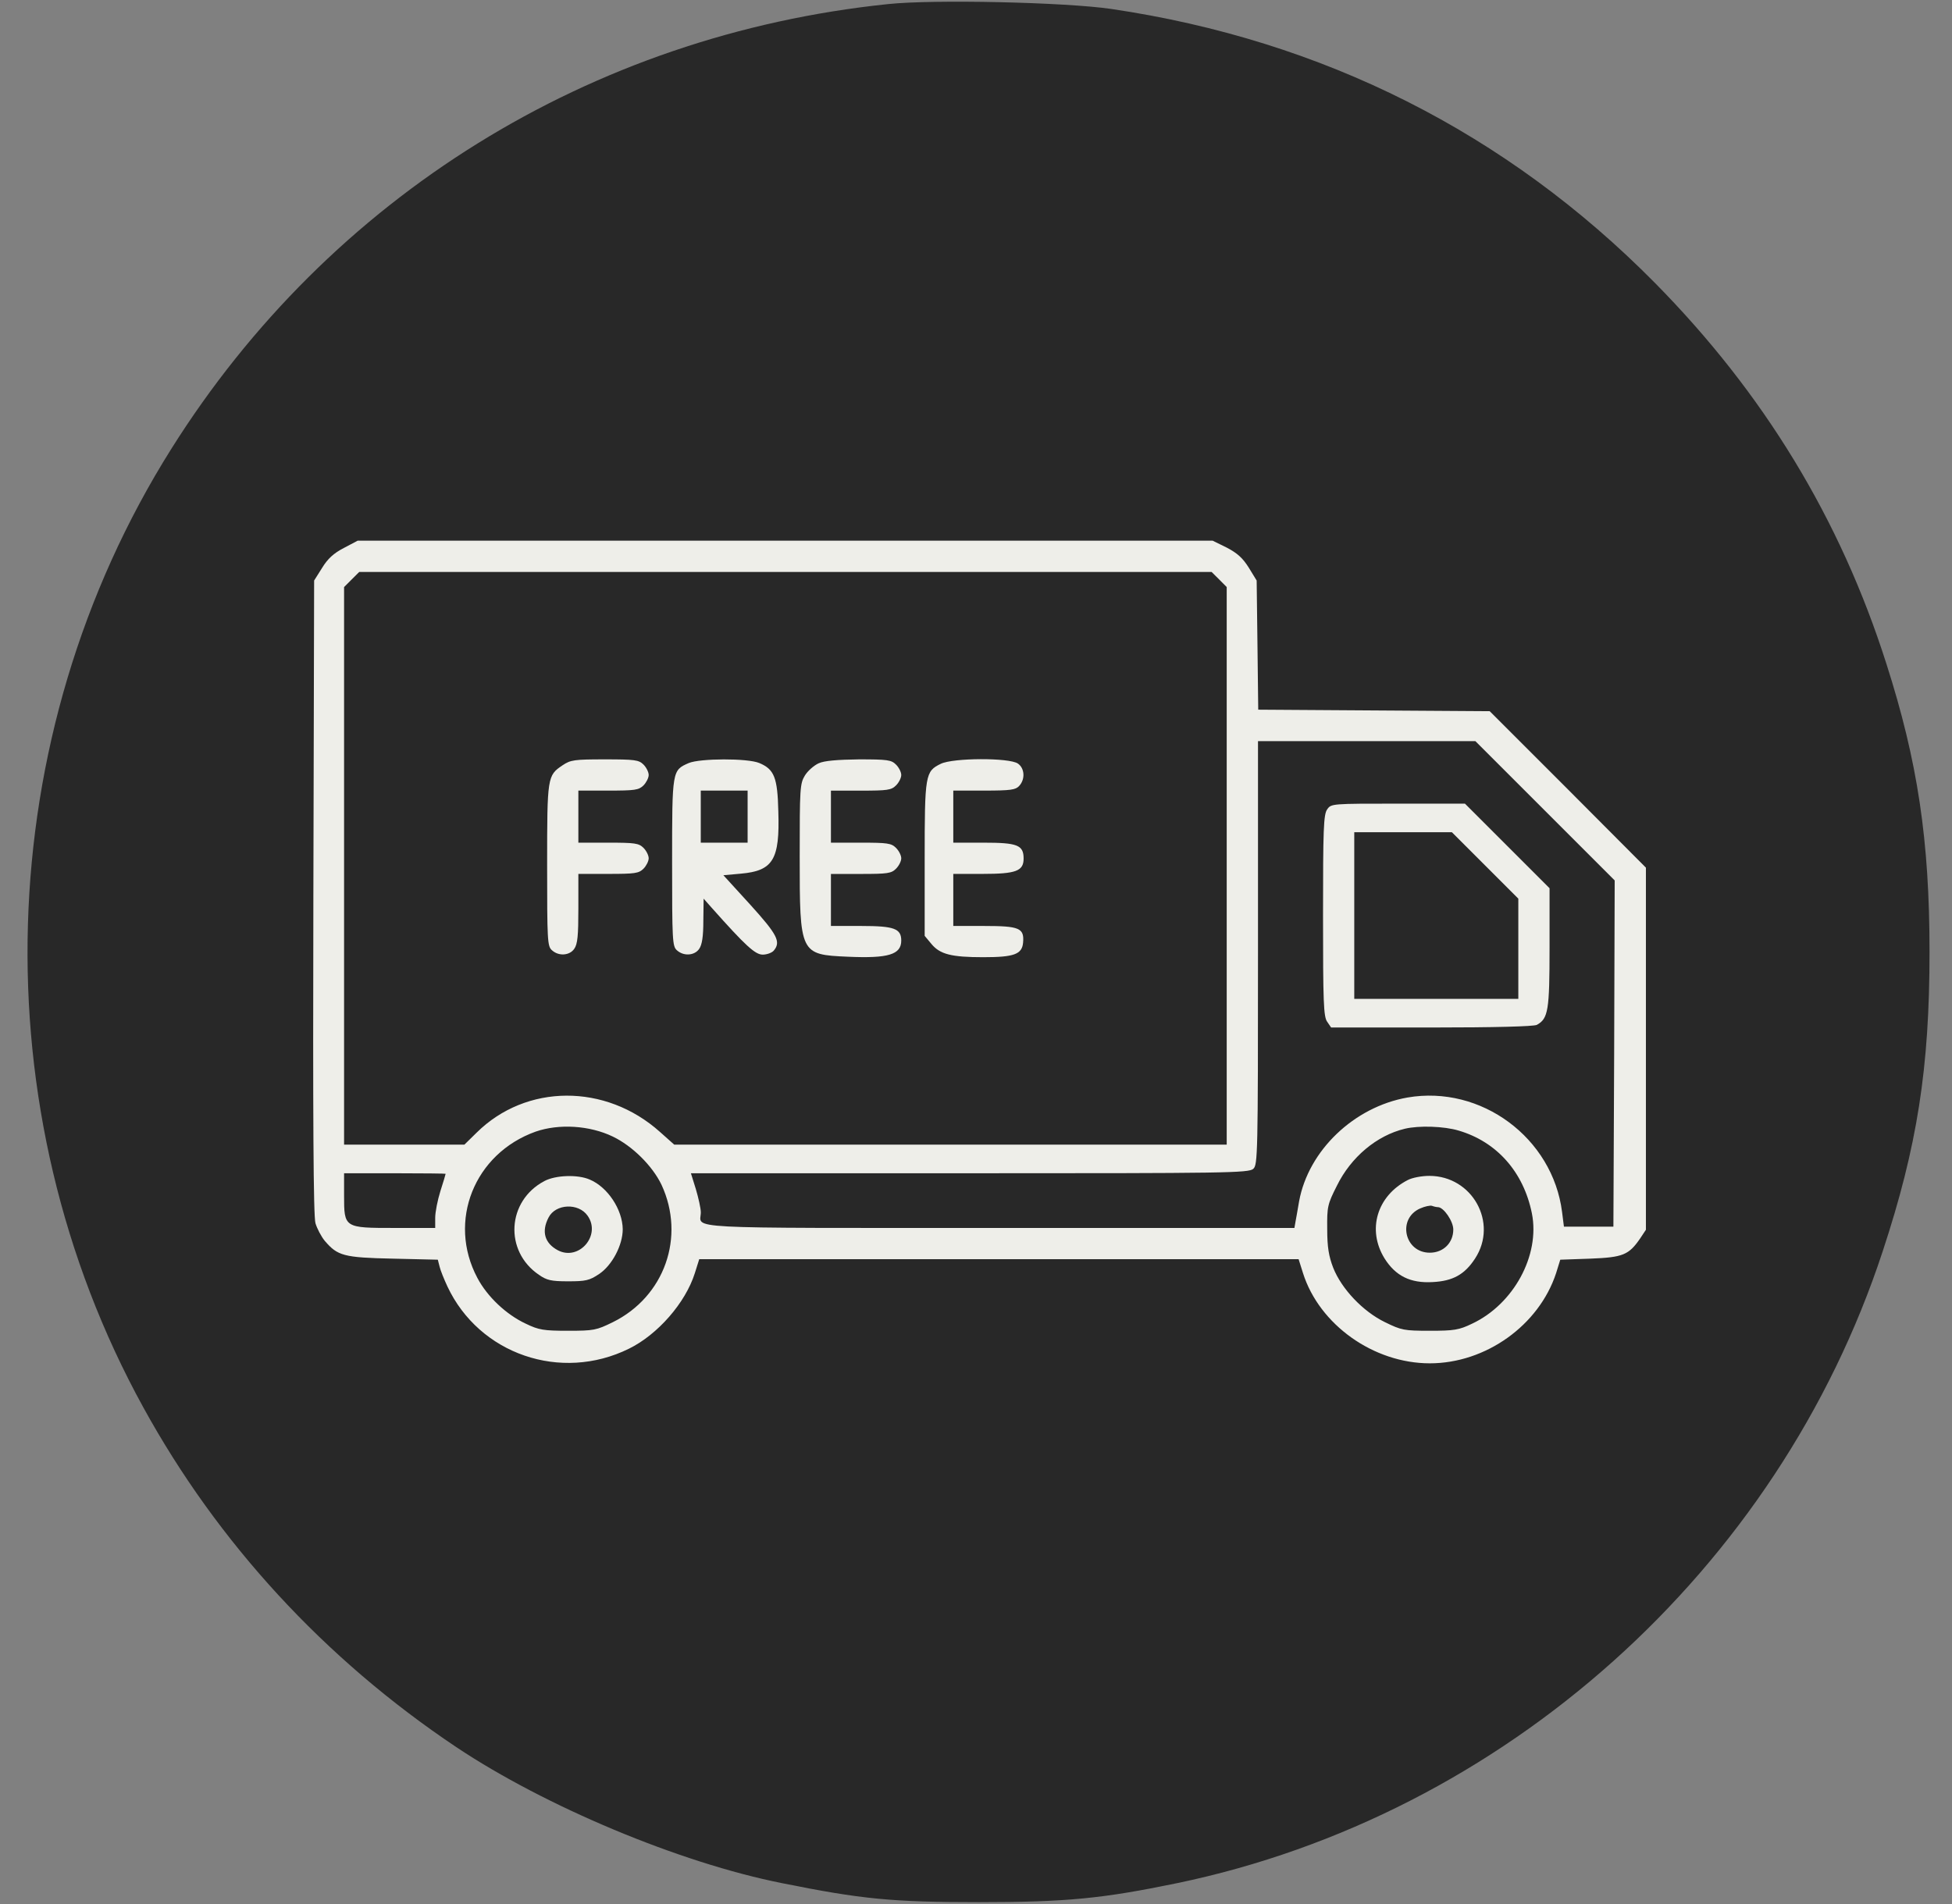 <svg xmlns="http://www.w3.org/2000/svg" fill="none" viewBox="0 0 41 40" height="40" width="41">
<rect x="0" y="0" width="41" height="40" fill="#808080" stroke="none"/>
<g clip-path="url(#clip0_6164_5949)">
<path fill="#282828" d="M3.598 9.43C6.926 4.133 12.403 0.734 18.653 0.086C19.606 -0.016 22.38 0.047 23.341 0.188C27.786 0.844 31.645 2.789 34.762 5.945C37.044 8.258 38.653 10.898 39.622 13.945C40.278 15.992 40.528 17.648 40.528 20C40.528 22.438 40.27 24.086 39.544 26.289C37.348 32.977 31.591 38.133 24.723 39.562C23.169 39.883 22.411 39.961 20.567 39.961C18.731 39.961 18.098 39.898 16.427 39.562C14.27 39.133 11.442 37.945 9.583 36.703C6.817 34.852 4.575 32.414 3.012 29.57C-0.433 23.312 -0.206 15.477 3.598 9.43Z"></path>
<path fill="#EEEEE9" d="M7.222 11.512C7.009 11.622 6.883 11.737 6.763 11.934L6.598 12.196L6.582 18.846C6.571 23.462 6.582 25.556 6.626 25.698C6.659 25.808 6.746 25.977 6.823 26.07C7.091 26.382 7.216 26.42 8.256 26.442L9.196 26.464L9.234 26.612C9.251 26.688 9.327 26.874 9.398 27.027C10.066 28.449 11.777 29.04 13.21 28.334C13.812 28.039 14.397 27.372 14.594 26.748L14.687 26.453H20.981H27.276L27.369 26.748C27.713 27.831 28.851 28.641 30.032 28.641C31.208 28.641 32.324 27.842 32.684 26.748L32.772 26.464L33.401 26.442C34.09 26.415 34.21 26.366 34.451 26.016L34.571 25.835V22.029V18.228L32.931 16.582L31.29 14.941L28.862 14.925L26.428 14.909L26.412 13.552L26.395 12.196L26.231 11.928C26.105 11.726 25.991 11.622 25.772 11.507L25.471 11.359H16.491H7.512L7.222 11.512ZM25.608 12.174L25.766 12.333V18.19V24.047H19.964H14.162L13.861 23.779C12.718 22.756 11.05 22.767 10.011 23.795L9.754 24.047H8.491H7.227V18.19V12.333L7.386 12.174L7.545 12.016H16.497H25.449L25.608 12.174ZM32.455 17.036L33.915 18.496L33.904 22.133L33.888 25.77H33.368H32.849L32.81 25.463C32.613 23.905 31.109 22.789 29.562 23.057C28.441 23.254 27.484 24.167 27.287 25.234C27.259 25.409 27.221 25.605 27.21 25.671L27.188 25.797H20.987C14.156 25.797 14.72 25.824 14.72 25.469C14.72 25.387 14.67 25.163 14.616 24.982L14.512 24.648H20.369C25.739 24.648 26.231 24.643 26.324 24.555C26.417 24.473 26.423 24.26 26.423 20.016V15.57H28.709H30.989L32.455 17.036ZM12.871 23.877C13.281 24.074 13.702 24.49 13.894 24.889C14.402 25.983 13.959 27.241 12.871 27.777C12.527 27.946 12.472 27.957 11.931 27.957C11.422 27.957 11.318 27.941 11.045 27.809C10.634 27.618 10.235 27.241 10.027 26.847C9.393 25.655 9.962 24.233 11.252 23.773C11.739 23.604 12.384 23.642 12.871 23.877ZM30.639 23.752C31.438 23.987 32.001 24.621 32.176 25.491C32.351 26.371 31.793 27.399 30.918 27.809C30.645 27.941 30.541 27.957 30.032 27.957C29.491 27.957 29.436 27.946 29.091 27.777C28.627 27.552 28.178 27.077 28.003 26.634C27.91 26.393 27.877 26.202 27.877 25.819C27.872 25.354 27.883 25.299 28.08 24.911C28.375 24.309 28.916 23.855 29.507 23.713C29.802 23.642 30.333 23.659 30.639 23.752ZM9.36 24.659C9.36 24.67 9.311 24.834 9.251 25.02C9.191 25.212 9.141 25.463 9.141 25.584V25.797H8.294C7.227 25.797 7.227 25.797 7.227 25.113V24.648H8.294C8.879 24.648 9.36 24.654 9.36 24.659Z"></path>
<path fill="#EEEEE9" d="M11.815 16.078C11.498 16.292 11.492 16.314 11.492 18.173C11.492 19.753 11.498 19.879 11.591 19.961C11.733 20.093 11.963 20.076 12.061 19.934C12.132 19.835 12.148 19.655 12.148 19.086V18.359H12.777C13.335 18.359 13.417 18.348 13.516 18.25C13.576 18.189 13.625 18.091 13.625 18.031C13.625 17.971 13.576 17.872 13.516 17.812C13.417 17.714 13.335 17.703 12.777 17.703H12.148V17.156V16.609H12.777C13.335 16.609 13.417 16.598 13.516 16.5C13.576 16.439 13.625 16.341 13.625 16.281C13.625 16.221 13.576 16.122 13.516 16.062C13.417 15.964 13.335 15.953 12.701 15.953C12.061 15.953 11.984 15.964 11.815 16.078Z"></path>
<path fill="#EEEEE9" d="M14.467 16.03C14.117 16.183 14.117 16.177 14.117 18.119C14.117 19.748 14.123 19.88 14.216 19.962C14.358 20.093 14.588 20.077 14.686 19.934C14.746 19.847 14.773 19.677 14.773 19.344L14.779 18.879L14.948 19.07C15.659 19.869 15.862 20.055 16.02 20.055C16.108 20.055 16.212 20.016 16.25 19.973C16.409 19.787 16.327 19.634 15.758 19.005L15.194 18.387L15.561 18.354C16.239 18.294 16.381 18.059 16.348 17.047C16.332 16.331 16.261 16.161 15.949 16.03C15.703 15.926 14.702 15.931 14.467 16.03ZM15.703 17.156V17.703H15.211H14.719V17.156V16.609H15.211H15.703V17.156Z"></path>
<path fill="#EEEEE9" d="M17.196 16.035C17.098 16.079 16.966 16.194 16.906 16.292C16.802 16.462 16.797 16.566 16.797 17.993C16.797 20.044 16.802 20.055 17.809 20.099C18.656 20.137 18.93 20.055 18.93 19.76C18.93 19.508 18.782 19.453 18.093 19.453H17.453V18.906V18.36H18.082C18.64 18.36 18.722 18.349 18.82 18.25C18.881 18.19 18.93 18.092 18.93 18.031C18.93 17.971 18.881 17.873 18.82 17.813C18.722 17.714 18.64 17.703 18.082 17.703H17.453V17.156V16.61H18.082C18.64 16.61 18.722 16.599 18.82 16.5C18.881 16.44 18.93 16.342 18.93 16.281C18.93 16.221 18.881 16.123 18.82 16.063C18.722 15.964 18.64 15.953 18.044 15.953C17.59 15.959 17.311 15.981 17.196 16.035Z"></path>
<path fill="#EEEEE9" d="M19.761 16.046C19.433 16.205 19.422 16.27 19.422 18.053V19.661L19.564 19.831C19.744 20.049 19.985 20.109 20.652 20.109C21.298 20.109 21.467 20.049 21.489 19.803C21.516 19.497 21.413 19.453 20.674 19.453H20.023V18.906V18.359H20.641C21.341 18.359 21.5 18.299 21.5 18.037C21.5 17.752 21.369 17.703 20.663 17.703H20.023V17.156V16.609H20.669C21.232 16.609 21.331 16.593 21.407 16.511C21.538 16.369 21.522 16.139 21.38 16.041C21.199 15.915 20.018 15.92 19.761 16.046Z"></path>
<path fill="#EEEEE9" d="M27.877 17.003C27.8 17.107 27.789 17.413 27.789 19.234C27.789 21.055 27.8 21.362 27.877 21.466L27.959 21.586H30.064C31.404 21.586 32.208 21.564 32.279 21.531C32.52 21.4 32.547 21.225 32.547 19.907V18.66L31.661 17.774L30.77 16.883H29.364C27.975 16.883 27.959 16.883 27.877 17.003ZM31.191 18.179L31.891 18.879V19.929V20.984H30.168H28.445V19.234V17.484H29.468H30.496L31.191 18.179Z"></path>
<path fill="#EEEEE9" d="M11.434 24.812C10.647 25.228 10.586 26.284 11.319 26.781C11.483 26.896 11.576 26.918 11.932 26.918C12.298 26.918 12.38 26.902 12.583 26.765C12.856 26.584 13.08 26.158 13.08 25.824C13.075 25.409 12.763 24.938 12.386 24.78C12.134 24.67 11.669 24.687 11.434 24.812ZM12.342 25.54C12.632 25.95 12.162 26.497 11.719 26.267C11.44 26.119 11.368 25.873 11.522 25.578C11.669 25.288 12.15 25.266 12.342 25.54Z"></path>
<path fill="#EEEEE9" d="M29.568 24.791C28.922 25.124 28.709 25.835 29.081 26.437C29.311 26.803 29.622 26.962 30.093 26.934C30.514 26.913 30.765 26.776 30.984 26.437C31.471 25.688 30.924 24.703 30.022 24.703C29.863 24.703 29.661 24.741 29.568 24.791ZM30.202 25.36C30.322 25.36 30.525 25.655 30.525 25.83C30.525 26.109 30.317 26.317 30.032 26.317C29.497 26.317 29.343 25.6 29.83 25.387C29.929 25.343 30.038 25.321 30.076 25.332C30.12 25.349 30.175 25.36 30.202 25.36Z"></path>
</g>
<defs>
<clipPath id="clip0_6164_5949">
<rect transform="translate(0.57)" fill="white" height="40" width="40"></rect>
</clipPath>
</defs>
</svg>
